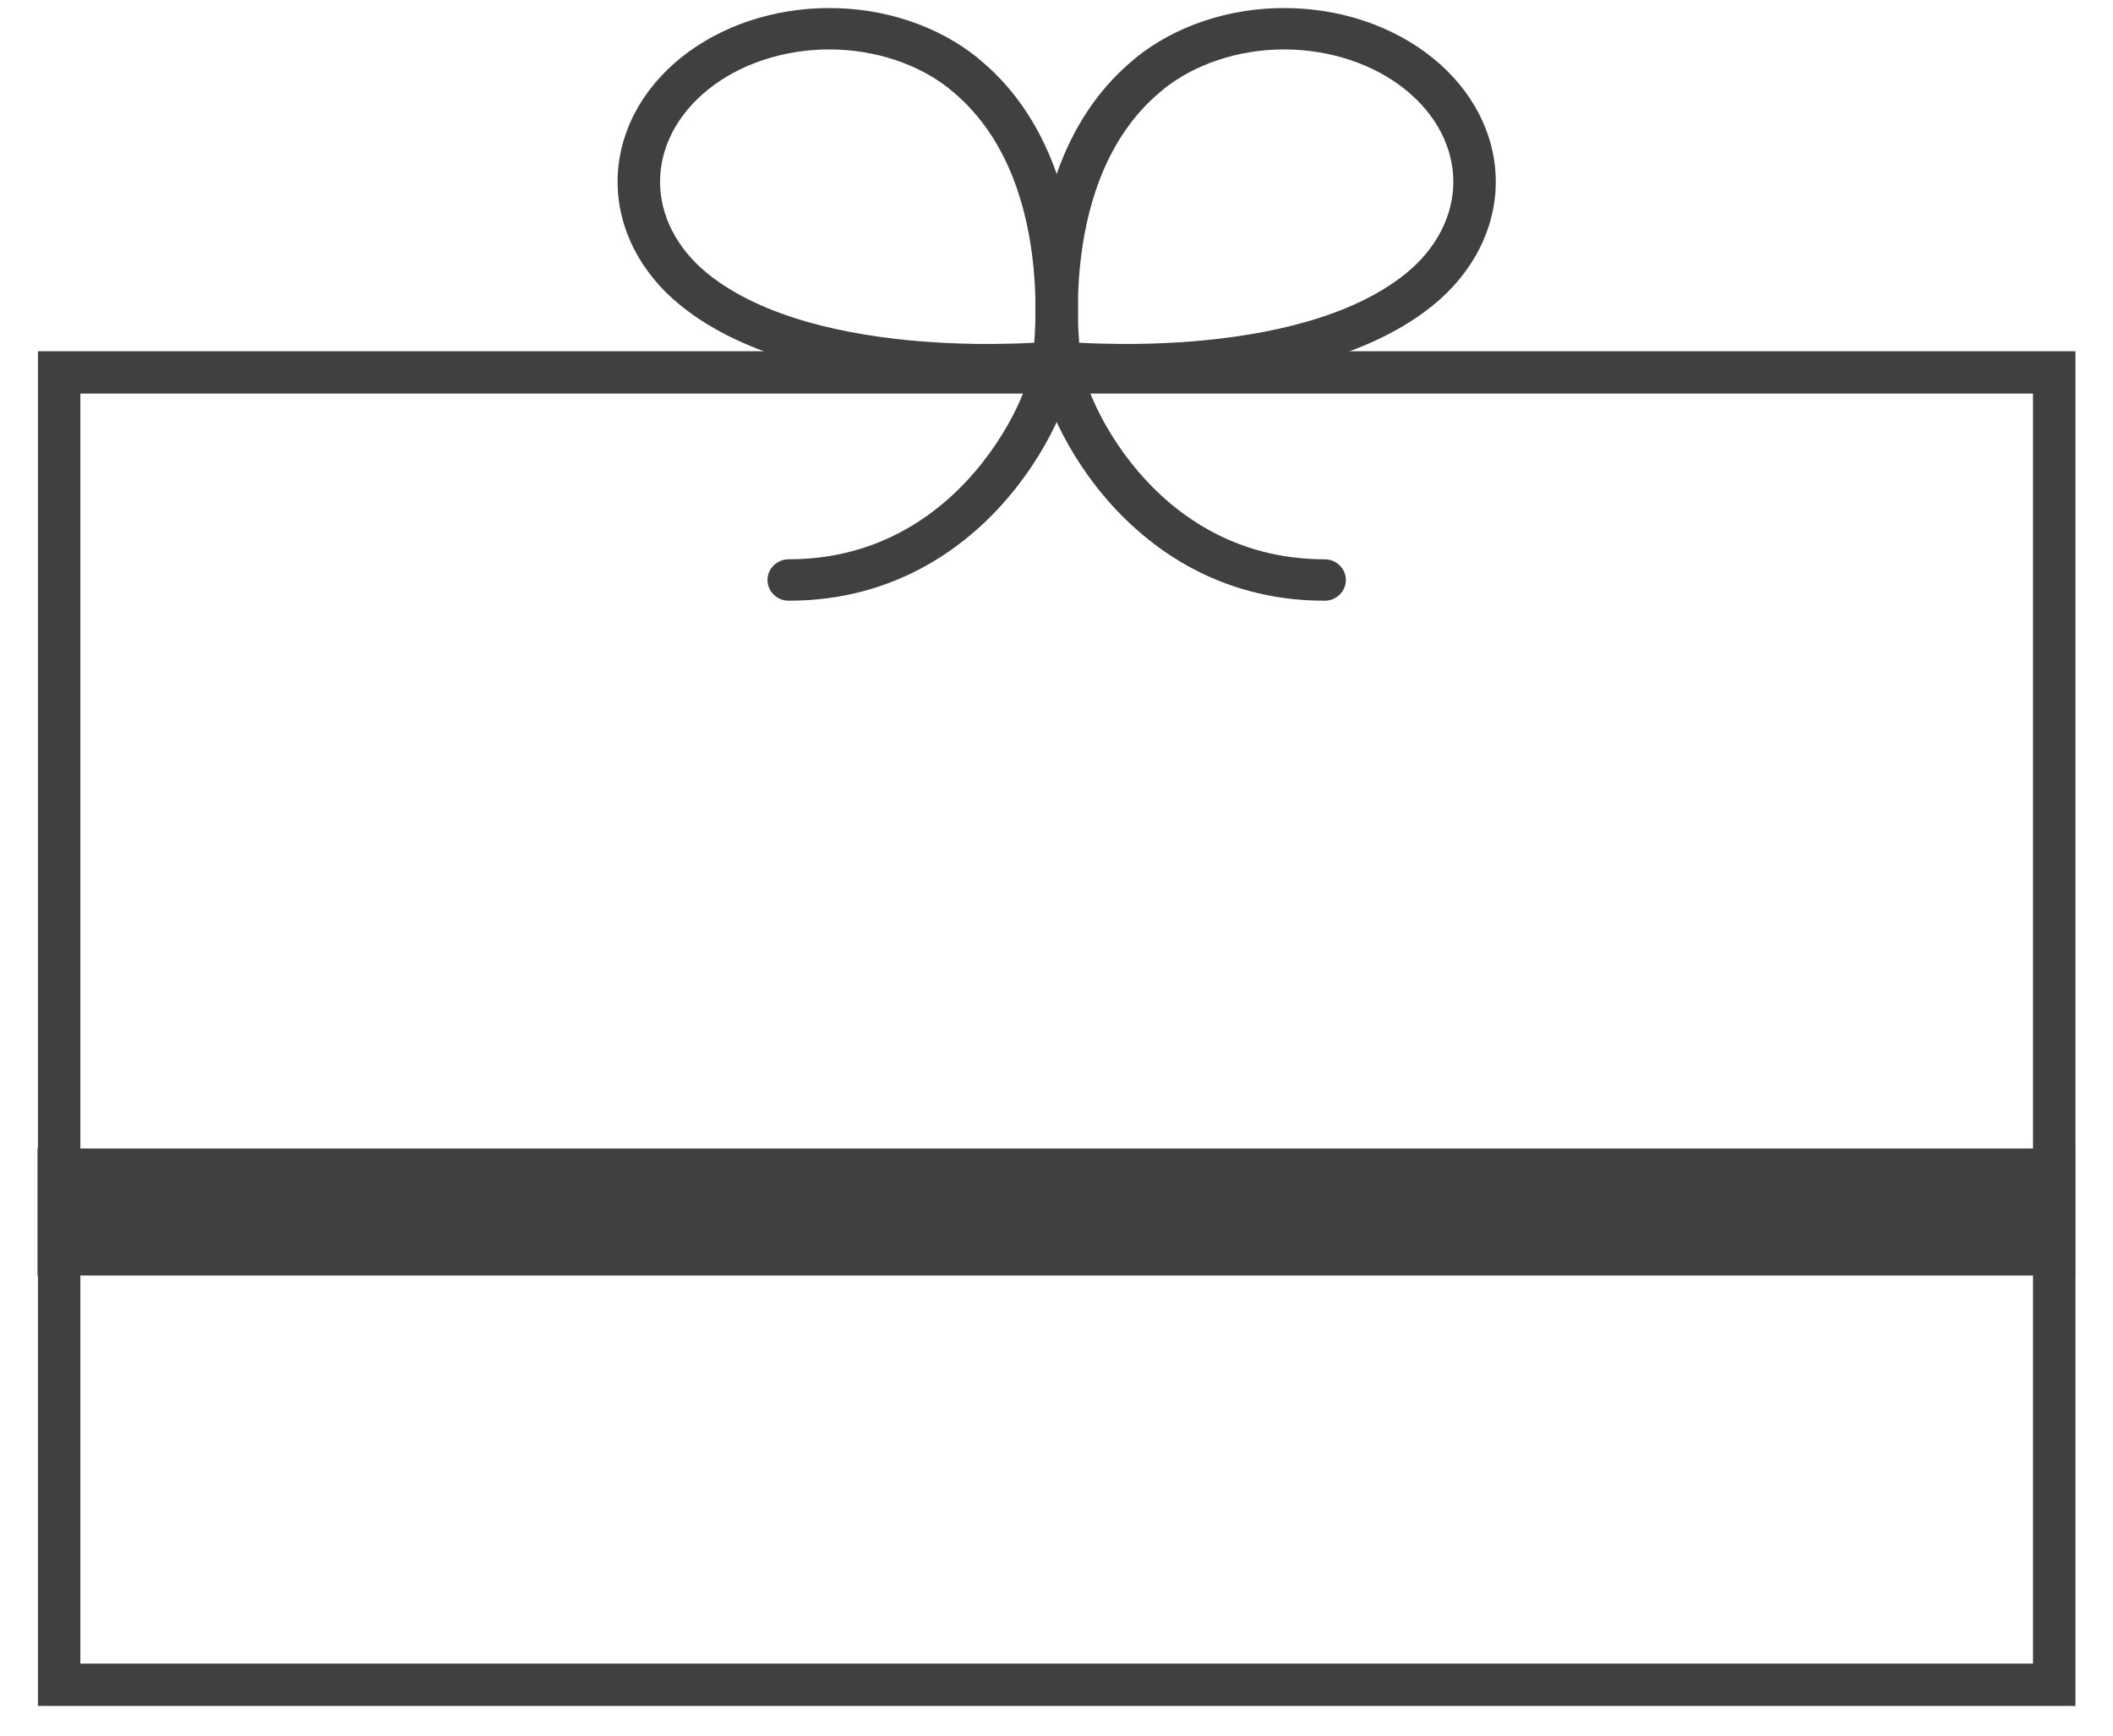 <svg width="56" height="46" viewBox="0 0 56 46" fill="none" xmlns="http://www.w3.org/2000/svg">
<path fill-rule="evenodd" clip-rule="evenodd" d="M21.977 1.31C21.374 1.31 20.78 1.406 20.227 1.59C19.675 1.773 19.179 2.041 18.766 2.373C18.354 2.705 18.033 3.093 17.817 3.511C17.602 3.93 17.493 4.373 17.493 4.817C17.493 5.261 17.602 5.704 17.817 6.122C18.033 6.541 18.354 6.929 18.766 7.261C20.206 8.418 22.435 8.887 24.395 9.046C25.36 9.124 26.231 9.125 26.861 9.106C27.073 9.1 27.258 9.091 27.409 9.083C27.417 8.982 27.425 8.865 27.431 8.734C27.454 8.238 27.453 7.552 27.358 6.792C27.166 5.257 26.602 3.514 25.185 2.375C25.171 2.364 25.158 2.352 25.145 2.34C24.741 2.023 24.26 1.767 23.726 1.59C23.174 1.406 22.579 1.31 21.977 1.31ZM25.946 1.565C25.933 1.551 25.918 1.538 25.902 1.526C25.378 1.105 24.761 0.775 24.089 0.551C23.417 0.327 22.7 0.213 21.977 0.213C21.254 0.213 20.536 0.327 19.864 0.551C19.192 0.775 18.575 1.105 18.051 1.526C17.527 1.947 17.104 2.453 16.812 3.018C16.521 3.584 16.368 4.196 16.368 4.817C16.368 5.438 16.521 6.049 16.812 6.615C17.104 7.18 17.526 7.686 18.051 8.107C19.769 9.489 22.295 9.977 24.302 10.139C25.32 10.222 26.234 10.223 26.895 10.203C27.225 10.193 27.493 10.178 27.68 10.166C27.773 10.159 27.846 10.154 27.896 10.149L27.954 10.144L27.97 10.143L27.974 10.142C27.974 10.142 27.976 10.142 27.92 9.596L27.974 10.142C28.23 10.117 28.438 9.926 28.476 9.677L27.92 9.596C28.476 9.677 28.476 9.677 28.476 9.677L28.476 9.675L28.477 9.671L28.479 9.657L28.486 9.608C28.491 9.565 28.499 9.505 28.507 9.428C28.523 9.274 28.542 9.054 28.555 8.784C28.58 8.243 28.579 7.494 28.474 6.66C28.27 5.022 27.654 2.965 25.946 1.565Z" fill="#404040"/>
<path fill-rule="evenodd" clip-rule="evenodd" d="M27.634 8.943C27.912 8.807 28.25 8.916 28.39 9.187C28.469 9.34 28.476 9.5 28.474 9.593C28.473 9.704 28.458 9.823 28.435 9.943C28.389 10.182 28.302 10.47 28.179 10.783C27.931 11.412 27.518 12.184 26.922 12.938C25.729 14.448 23.764 15.921 20.903 15.921C20.593 15.921 20.341 15.675 20.341 15.372C20.341 15.069 20.593 14.823 20.903 14.823C23.318 14.823 24.983 13.594 26.031 12.268C26.557 11.603 26.918 10.925 27.129 10.389C27.235 10.12 27.299 9.898 27.33 9.74C27.343 9.671 27.348 9.623 27.349 9.594C27.27 9.343 27.386 9.065 27.634 8.943ZM27.349 9.567C27.349 9.567 27.349 9.569 27.349 9.575L27.349 9.567Z" fill="#404040"/>
<path fill-rule="evenodd" clip-rule="evenodd" d="M34.033 1.31C34.636 1.31 35.23 1.406 35.782 1.59C36.335 1.773 36.831 2.041 37.243 2.373C37.656 2.705 37.977 3.093 38.192 3.511C38.408 3.93 38.517 4.373 38.517 4.817C38.517 5.261 38.408 5.704 38.192 6.122C37.977 6.541 37.656 6.929 37.243 7.261C35.804 8.418 33.575 8.887 31.615 9.046C30.65 9.124 29.779 9.125 29.149 9.106C28.936 9.1 28.752 9.091 28.601 9.083C28.593 8.982 28.585 8.865 28.579 8.734C28.556 8.238 28.557 7.552 28.652 6.792C28.844 5.257 29.407 3.514 30.825 2.375C30.839 2.364 30.852 2.352 30.864 2.34C31.269 2.023 31.75 1.767 32.284 1.59C32.836 1.406 33.431 1.31 34.033 1.31ZM30.064 1.565C30.077 1.551 30.092 1.538 30.107 1.526C30.632 1.105 31.248 0.775 31.92 0.551C32.593 0.327 33.31 0.213 34.033 0.213C34.756 0.213 35.474 0.327 36.146 0.551C36.818 0.775 37.435 1.105 37.959 1.526C38.483 1.947 38.906 2.453 39.197 3.018C39.489 3.584 39.642 4.196 39.642 4.817C39.642 5.438 39.489 6.049 39.197 6.615C38.906 7.18 38.483 7.686 37.959 8.107C36.241 9.489 33.715 9.977 31.708 10.139C30.69 10.222 29.775 10.223 29.115 10.203C28.784 10.193 28.517 10.178 28.33 10.166C28.237 10.159 28.164 10.154 28.114 10.149L28.056 10.144L28.04 10.143L28.036 10.142C28.036 10.142 28.033 10.142 28.09 9.596L28.036 10.142C27.78 10.117 27.572 9.926 27.534 9.677L28.09 9.596C27.534 9.677 27.534 9.677 27.534 9.677L27.533 9.675L27.533 9.671L27.531 9.657L27.524 9.608C27.518 9.565 27.511 9.505 27.503 9.428C27.487 9.274 27.468 9.054 27.455 8.784C27.43 8.243 27.431 7.494 27.535 6.66C27.74 5.022 28.356 2.965 30.064 1.565Z" fill="#404040"/>
<path fill-rule="evenodd" clip-rule="evenodd" d="M28.375 8.943C28.098 8.807 27.76 8.916 27.62 9.187C27.541 9.34 27.534 9.5 27.535 9.593C27.536 9.704 27.552 9.823 27.574 9.943C27.62 10.182 27.707 10.47 27.831 10.783C28.079 11.412 28.492 12.184 29.087 12.938C30.281 14.448 32.245 15.921 35.106 15.921C35.417 15.921 35.669 15.675 35.669 15.372C35.669 15.069 35.417 14.823 35.106 14.823C32.692 14.823 31.027 13.594 29.978 12.268C29.453 11.603 29.092 10.925 28.881 10.389C28.775 10.12 28.71 9.898 28.68 9.74C28.667 9.671 28.662 9.623 28.66 9.594C28.74 9.343 28.624 9.065 28.375 8.943ZM28.661 9.567C28.661 9.567 28.66 9.569 28.66 9.575L28.661 9.567Z" fill="#404040"/>
<path d="M54.996 30.439V33.805L0.996 33.805L0.996 30.439L54.996 30.439Z" fill="#404040"/>
<path fill-rule="evenodd" clip-rule="evenodd" d="M53.88 10.431H2.13V44.091H53.88V10.431ZM1.005 9.309V45.213H55.005V9.309H1.005Z" fill="#404040"/>
</svg>
